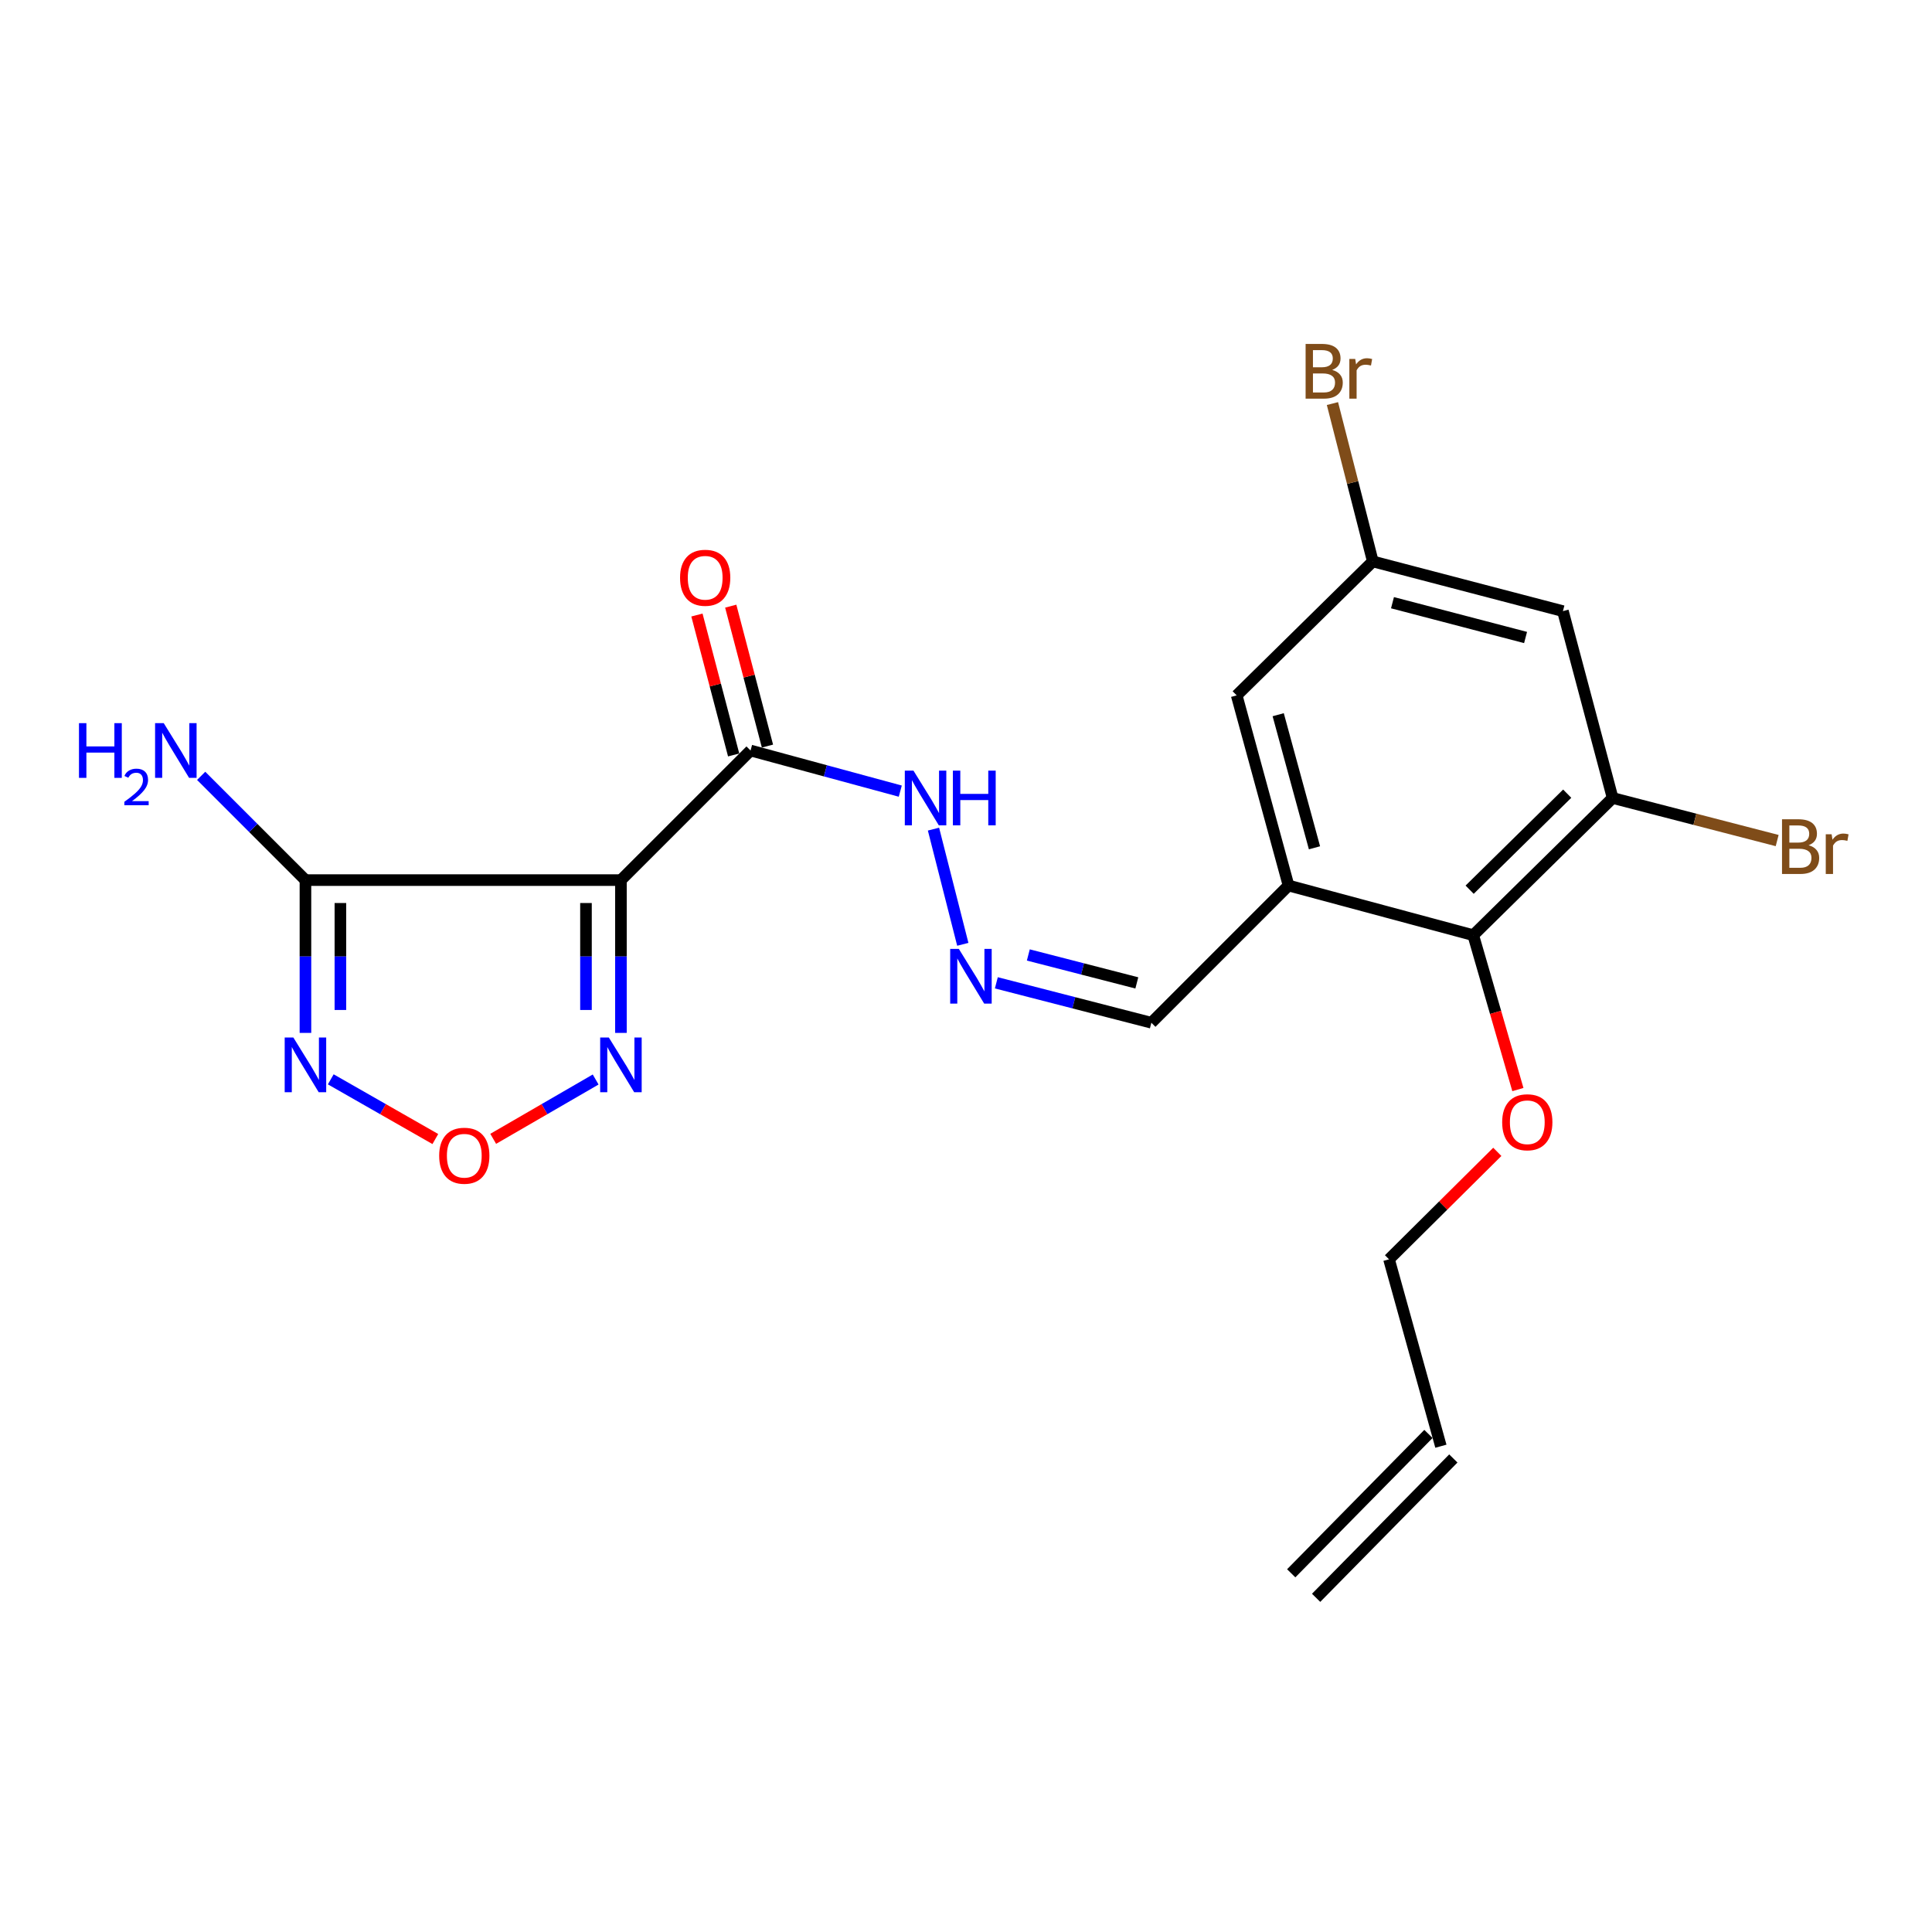 <?xml version='1.0' encoding='iso-8859-1'?>
<svg version='1.1' baseProfile='full'
              xmlns='http://www.w3.org/2000/svg'
                      xmlns:rdkit='http://www.rdkit.org/xml'
                      xmlns:xlink='http://www.w3.org/1999/xlink'
                  xml:space='preserve'
width='1000px' height='1000px' viewBox='0 0 1000 1000'>
<!-- END OF HEADER -->
<rect style='opacity:1.0;fill:#FFFFFF;stroke:none' width='1000' height='1000' x='0' y='0'> </rect>
<path class='bond-0' d='M 321.392,455.54 L 158.097,455.54' style='fill:none;fill-rule:evenodd;stroke:#000000;stroke-width:6px;stroke-linecap:butt;stroke-linejoin:miter;stroke-opacity:1' />
<path class='bond-2' d='M 321.392,455.54 L 321.392,495.083' style='fill:none;fill-rule:evenodd;stroke:#000000;stroke-width:6px;stroke-linecap:butt;stroke-linejoin:miter;stroke-opacity:1' />
<path class='bond-2' d='M 321.392,495.083 L 321.392,534.626' style='fill:none;fill-rule:evenodd;stroke:#0000FF;stroke-width:6px;stroke-linecap:butt;stroke-linejoin:miter;stroke-opacity:1' />
<path class='bond-2' d='M 303.302,467.403 L 303.302,495.083' style='fill:none;fill-rule:evenodd;stroke:#000000;stroke-width:6px;stroke-linecap:butt;stroke-linejoin:miter;stroke-opacity:1' />
<path class='bond-2' d='M 303.302,495.083 L 303.302,522.763' style='fill:none;fill-rule:evenodd;stroke:#0000FF;stroke-width:6px;stroke-linecap:butt;stroke-linejoin:miter;stroke-opacity:1' />
<path class='bond-3' d='M 321.392,455.54 L 388.487,388.465' style='fill:none;fill-rule:evenodd;stroke:#000000;stroke-width:6px;stroke-linecap:butt;stroke-linejoin:miter;stroke-opacity:1' />
<path class='bond-1' d='M 158.097,455.54 L 158.097,495.083' style='fill:none;fill-rule:evenodd;stroke:#000000;stroke-width:6px;stroke-linecap:butt;stroke-linejoin:miter;stroke-opacity:1' />
<path class='bond-1' d='M 158.097,495.083 L 158.097,534.626' style='fill:none;fill-rule:evenodd;stroke:#0000FF;stroke-width:6px;stroke-linecap:butt;stroke-linejoin:miter;stroke-opacity:1' />
<path class='bond-1' d='M 176.187,467.403 L 176.187,495.083' style='fill:none;fill-rule:evenodd;stroke:#000000;stroke-width:6px;stroke-linecap:butt;stroke-linejoin:miter;stroke-opacity:1' />
<path class='bond-1' d='M 176.187,495.083 L 176.187,522.763' style='fill:none;fill-rule:evenodd;stroke:#0000FF;stroke-width:6px;stroke-linecap:butt;stroke-linejoin:miter;stroke-opacity:1' />
<path class='bond-15' d='M 158.097,455.54 L 131.11,428.557' style='fill:none;fill-rule:evenodd;stroke:#000000;stroke-width:6px;stroke-linecap:butt;stroke-linejoin:miter;stroke-opacity:1' />
<path class='bond-15' d='M 131.11,428.557 L 104.124,401.575' style='fill:none;fill-rule:evenodd;stroke:#0000FF;stroke-width:6px;stroke-linecap:butt;stroke-linejoin:miter;stroke-opacity:1' />
<path class='bond-22' d='M 171.204,558.661 L 198.266,574.112' style='fill:none;fill-rule:evenodd;stroke:#0000FF;stroke-width:6px;stroke-linecap:butt;stroke-linejoin:miter;stroke-opacity:1' />
<path class='bond-22' d='M 198.266,574.112 L 225.328,589.563' style='fill:none;fill-rule:evenodd;stroke:#FF0000;stroke-width:6px;stroke-linecap:butt;stroke-linejoin:miter;stroke-opacity:1' />
<path class='bond-4' d='M 308.31,558.752 L 281.796,574.105' style='fill:none;fill-rule:evenodd;stroke:#0000FF;stroke-width:6px;stroke-linecap:butt;stroke-linejoin:miter;stroke-opacity:1' />
<path class='bond-4' d='M 281.796,574.105 L 255.282,589.457' style='fill:none;fill-rule:evenodd;stroke:#FF0000;stroke-width:6px;stroke-linecap:butt;stroke-linejoin:miter;stroke-opacity:1' />
<path class='bond-11' d='M 388.487,388.465 L 427.235,398.976' style='fill:none;fill-rule:evenodd;stroke:#000000;stroke-width:6px;stroke-linecap:butt;stroke-linejoin:miter;stroke-opacity:1' />
<path class='bond-11' d='M 427.235,398.976 L 465.983,409.488' style='fill:none;fill-rule:evenodd;stroke:#0000FF;stroke-width:6px;stroke-linecap:butt;stroke-linejoin:miter;stroke-opacity:1' />
<path class='bond-13' d='M 397.236,386.169 L 387.733,349.957' style='fill:none;fill-rule:evenodd;stroke:#000000;stroke-width:6px;stroke-linecap:butt;stroke-linejoin:miter;stroke-opacity:1' />
<path class='bond-13' d='M 387.733,349.957 L 378.229,313.745' style='fill:none;fill-rule:evenodd;stroke:#FF0000;stroke-width:6px;stroke-linecap:butt;stroke-linejoin:miter;stroke-opacity:1' />
<path class='bond-13' d='M 379.738,390.761 L 370.235,354.549' style='fill:none;fill-rule:evenodd;stroke:#000000;stroke-width:6px;stroke-linecap:butt;stroke-linejoin:miter;stroke-opacity:1' />
<path class='bond-13' d='M 370.235,354.549 L 360.732,318.337' style='fill:none;fill-rule:evenodd;stroke:#FF0000;stroke-width:6px;stroke-linecap:butt;stroke-linejoin:miter;stroke-opacity:1' />
<path class='bond-5' d='M 666.947,458.344 L 595.943,529.368' style='fill:none;fill-rule:evenodd;stroke:#000000;stroke-width:6px;stroke-linecap:butt;stroke-linejoin:miter;stroke-opacity:1' />
<path class='bond-7' d='M 666.947,458.344 L 762.555,484.052' style='fill:none;fill-rule:evenodd;stroke:#000000;stroke-width:6px;stroke-linecap:butt;stroke-linejoin:miter;stroke-opacity:1' />
<path class='bond-10' d='M 666.947,458.344 L 640.113,359.932' style='fill:none;fill-rule:evenodd;stroke:#000000;stroke-width:6px;stroke-linecap:butt;stroke-linejoin:miter;stroke-opacity:1' />
<path class='bond-10' d='M 680.375,438.823 L 661.592,369.935' style='fill:none;fill-rule:evenodd;stroke:#000000;stroke-width:6px;stroke-linecap:butt;stroke-linejoin:miter;stroke-opacity:1' />
<path class='bond-6' d='M 834.695,413.038 L 762.555,484.052' style='fill:none;fill-rule:evenodd;stroke:#000000;stroke-width:6px;stroke-linecap:butt;stroke-linejoin:miter;stroke-opacity:1' />
<path class='bond-6' d='M 811.183,410.798 L 760.685,460.508' style='fill:none;fill-rule:evenodd;stroke:#000000;stroke-width:6px;stroke-linecap:butt;stroke-linejoin:miter;stroke-opacity:1' />
<path class='bond-18' d='M 834.695,413.038 L 877.276,424.056' style='fill:none;fill-rule:evenodd;stroke:#000000;stroke-width:6px;stroke-linecap:butt;stroke-linejoin:miter;stroke-opacity:1' />
<path class='bond-18' d='M 877.276,424.056 L 919.858,435.074' style='fill:none;fill-rule:evenodd;stroke:#7F4C19;stroke-width:6px;stroke-linecap:butt;stroke-linejoin:miter;stroke-opacity:1' />
<path class='bond-23' d='M 834.695,413.038 L 808.966,316.325' style='fill:none;fill-rule:evenodd;stroke:#000000;stroke-width:6px;stroke-linecap:butt;stroke-linejoin:miter;stroke-opacity:1' />
<path class='bond-20' d='M 762.555,484.052 L 774.106,524.005' style='fill:none;fill-rule:evenodd;stroke:#000000;stroke-width:6px;stroke-linecap:butt;stroke-linejoin:miter;stroke-opacity:1' />
<path class='bond-20' d='M 774.106,524.005 L 785.656,563.957' style='fill:none;fill-rule:evenodd;stroke:#FF0000;stroke-width:6px;stroke-linecap:butt;stroke-linejoin:miter;stroke-opacity:1' />
<path class='bond-8' d='M 808.966,316.325 L 710.565,290.596' style='fill:none;fill-rule:evenodd;stroke:#000000;stroke-width:6px;stroke-linecap:butt;stroke-linejoin:miter;stroke-opacity:1' />
<path class='bond-8' d='M 789.63,329.967 L 720.749,311.958' style='fill:none;fill-rule:evenodd;stroke:#000000;stroke-width:6px;stroke-linecap:butt;stroke-linejoin:miter;stroke-opacity:1' />
<path class='bond-9' d='M 498.347,488.778 L 483.171,429.151' style='fill:none;fill-rule:evenodd;stroke:#0000FF;stroke-width:6px;stroke-linecap:butt;stroke-linejoin:miter;stroke-opacity:1' />
<path class='bond-14' d='M 515.708,508.705 L 555.825,519.037' style='fill:none;fill-rule:evenodd;stroke:#0000FF;stroke-width:6px;stroke-linecap:butt;stroke-linejoin:miter;stroke-opacity:1' />
<path class='bond-14' d='M 555.825,519.037 L 595.943,529.368' style='fill:none;fill-rule:evenodd;stroke:#000000;stroke-width:6px;stroke-linecap:butt;stroke-linejoin:miter;stroke-opacity:1' />
<path class='bond-14' d='M 532.254,494.286 L 560.337,501.518' style='fill:none;fill-rule:evenodd;stroke:#0000FF;stroke-width:6px;stroke-linecap:butt;stroke-linejoin:miter;stroke-opacity:1' />
<path class='bond-14' d='M 560.337,501.518 L 588.419,508.75' style='fill:none;fill-rule:evenodd;stroke:#000000;stroke-width:6px;stroke-linecap:butt;stroke-linejoin:miter;stroke-opacity:1' />
<path class='bond-12' d='M 640.113,359.932 L 710.565,290.596' style='fill:none;fill-rule:evenodd;stroke:#000000;stroke-width:6px;stroke-linecap:butt;stroke-linejoin:miter;stroke-opacity:1' />
<path class='bond-19' d='M 710.565,290.596 L 700.118,249.74' style='fill:none;fill-rule:evenodd;stroke:#000000;stroke-width:6px;stroke-linecap:butt;stroke-linejoin:miter;stroke-opacity:1' />
<path class='bond-19' d='M 700.118,249.74 L 689.67,208.884' style='fill:none;fill-rule:evenodd;stroke:#7F4C19;stroke-width:6px;stroke-linecap:butt;stroke-linejoin:miter;stroke-opacity:1' />
<path class='bond-16' d='M 745.801,748.553 L 718.957,651.82' style='fill:none;fill-rule:evenodd;stroke:#000000;stroke-width:6px;stroke-linecap:butt;stroke-linejoin:miter;stroke-opacity:1' />
<path class='bond-17' d='M 739.356,742.206 L 668.331,814.336' style='fill:none;fill-rule:evenodd;stroke:#000000;stroke-width:6px;stroke-linecap:butt;stroke-linejoin:miter;stroke-opacity:1' />
<path class='bond-17' d='M 752.246,754.899 L 681.222,827.029' style='fill:none;fill-rule:evenodd;stroke:#000000;stroke-width:6px;stroke-linecap:butt;stroke-linejoin:miter;stroke-opacity:1' />
<path class='bond-21' d='M 775.004,596.198 L 746.98,624.009' style='fill:none;fill-rule:evenodd;stroke:#FF0000;stroke-width:6px;stroke-linecap:butt;stroke-linejoin:miter;stroke-opacity:1' />
<path class='bond-21' d='M 746.98,624.009 L 718.957,651.82' style='fill:none;fill-rule:evenodd;stroke:#000000;stroke-width:6px;stroke-linecap:butt;stroke-linejoin:miter;stroke-opacity:1' />
<path  class='atom-2' d='M 151.837 537.017
L 161.117 552.017
Q 162.037 553.497, 163.517 556.177
Q 164.997 558.857, 165.077 559.017
L 165.077 537.017
L 168.837 537.017
L 168.837 565.337
L 164.957 565.337
L 154.997 548.937
Q 153.837 547.017, 152.597 544.817
Q 151.397 542.617, 151.037 541.937
L 151.037 565.337
L 147.357 565.337
L 147.357 537.017
L 151.837 537.017
' fill='#0000FF'/>
<path  class='atom-3' d='M 315.132 537.017
L 324.412 552.017
Q 325.332 553.497, 326.812 556.177
Q 328.292 558.857, 328.372 559.017
L 328.372 537.017
L 332.132 537.017
L 332.132 565.337
L 328.252 565.337
L 318.292 548.937
Q 317.132 547.017, 315.892 544.817
Q 314.692 542.617, 314.332 541.937
L 314.332 565.337
L 310.652 565.337
L 310.652 537.017
L 315.132 537.017
' fill='#0000FF'/>
<path  class='atom-5' d='M 227.317 598.202
Q 227.317 591.402, 230.677 587.602
Q 234.037 583.802, 240.317 583.802
Q 246.597 583.802, 249.957 587.602
Q 253.317 591.402, 253.317 598.202
Q 253.317 605.082, 249.917 609.002
Q 246.517 612.882, 240.317 612.882
Q 234.077 612.882, 230.677 609.002
Q 227.317 605.122, 227.317 598.202
M 240.317 609.682
Q 244.637 609.682, 246.957 606.802
Q 249.317 603.882, 249.317 598.202
Q 249.317 592.642, 246.957 589.842
Q 244.637 587.002, 240.317 587.002
Q 235.997 587.002, 233.637 589.802
Q 231.317 592.602, 231.317 598.202
Q 231.317 603.922, 233.637 606.802
Q 235.997 609.682, 240.317 609.682
' fill='#FF0000'/>
<path  class='atom-10' d='M 496.297 491.158
L 505.577 506.158
Q 506.497 507.638, 507.977 510.318
Q 509.457 512.998, 509.537 513.158
L 509.537 491.158
L 513.297 491.158
L 513.297 519.478
L 509.417 519.478
L 499.457 503.078
Q 498.297 501.158, 497.057 498.958
Q 495.857 496.758, 495.497 496.078
L 495.497 519.478
L 491.817 519.478
L 491.817 491.158
L 496.297 491.158
' fill='#0000FF'/>
<path  class='atom-12' d='M 472.809 398.878
L 482.089 413.878
Q 483.009 415.358, 484.489 418.038
Q 485.969 420.718, 486.049 420.878
L 486.049 398.878
L 489.809 398.878
L 489.809 427.198
L 485.929 427.198
L 475.969 410.798
Q 474.809 408.878, 473.569 406.678
Q 472.369 404.478, 472.009 403.798
L 472.009 427.198
L 468.329 427.198
L 468.329 398.878
L 472.809 398.878
' fill='#0000FF'/>
<path  class='atom-12' d='M 493.209 398.878
L 497.049 398.878
L 497.049 410.918
L 511.529 410.918
L 511.529 398.878
L 515.369 398.878
L 515.369 427.198
L 511.529 427.198
L 511.529 414.118
L 497.049 414.118
L 497.049 427.198
L 493.209 427.198
L 493.209 398.878
' fill='#0000FF'/>
<path  class='atom-14' d='M 352 299.048
Q 352 292.248, 355.36 288.448
Q 358.72 284.648, 365 284.648
Q 371.28 284.648, 374.64 288.448
Q 378 292.248, 378 299.048
Q 378 305.928, 374.6 309.848
Q 371.2 313.728, 365 313.728
Q 358.76 313.728, 355.36 309.848
Q 352 305.968, 352 299.048
M 365 310.528
Q 369.32 310.528, 371.64 307.648
Q 374 304.728, 374 299.048
Q 374 293.488, 371.64 290.688
Q 369.32 287.848, 365 287.848
Q 360.68 287.848, 358.32 290.648
Q 356 293.448, 356 299.048
Q 356 304.768, 358.32 307.648
Q 360.68 310.528, 365 310.528
' fill='#FF0000'/>
<path  class='atom-16' d='M 40.879 374.305
L 44.719 374.305
L 44.719 386.345
L 59.199 386.345
L 59.199 374.305
L 63.039 374.305
L 63.039 402.625
L 59.199 402.625
L 59.199 389.545
L 44.719 389.545
L 44.719 402.625
L 40.879 402.625
L 40.879 374.305
' fill='#0000FF'/>
<path  class='atom-16' d='M 64.412 401.631
Q 65.099 399.863, 66.735 398.886
Q 68.372 397.883, 70.642 397.883
Q 73.467 397.883, 75.051 399.414
Q 76.635 400.945, 76.635 403.664
Q 76.635 406.436, 74.576 409.023
Q 72.543 411.611, 68.319 414.673
L 76.952 414.673
L 76.952 416.785
L 64.359 416.785
L 64.359 415.016
Q 67.844 412.535, 69.903 410.687
Q 71.989 408.839, 72.992 407.175
Q 73.995 405.512, 73.995 403.796
Q 73.995 402.001, 73.098 400.998
Q 72.2 399.995, 70.642 399.995
Q 69.138 399.995, 68.135 400.602
Q 67.131 401.209, 66.418 402.555
L 64.412 401.631
' fill='#0000FF'/>
<path  class='atom-16' d='M 84.752 374.305
L 94.032 389.305
Q 94.952 390.785, 96.432 393.465
Q 97.912 396.145, 97.992 396.305
L 97.992 374.305
L 101.752 374.305
L 101.752 402.625
L 97.872 402.625
L 87.912 386.225
Q 86.752 384.305, 85.512 382.105
Q 84.312 379.905, 83.952 379.225
L 83.952 402.625
L 80.272 402.625
L 80.272 374.305
L 84.752 374.305
' fill='#0000FF'/>
<path  class='atom-19' d='M 936.131 437.493
Q 938.851 438.253, 940.211 439.933
Q 941.611 441.573, 941.611 444.013
Q 941.611 447.933, 939.091 450.173
Q 936.611 452.373, 931.891 452.373
L 922.371 452.373
L 922.371 424.053
L 930.731 424.053
Q 935.571 424.053, 938.011 426.013
Q 940.451 427.973, 940.451 431.573
Q 940.451 435.853, 936.131 437.493
M 926.171 427.253
L 926.171 436.133
L 930.731 436.133
Q 933.531 436.133, 934.971 435.013
Q 936.451 433.853, 936.451 431.573
Q 936.451 427.253, 930.731 427.253
L 926.171 427.253
M 931.891 449.173
Q 934.651 449.173, 936.131 447.853
Q 937.611 446.533, 937.611 444.013
Q 937.611 441.693, 935.971 440.533
Q 934.371 439.333, 931.291 439.333
L 926.171 439.333
L 926.171 449.173
L 931.891 449.173
' fill='#7F4C19'/>
<path  class='atom-19' d='M 948.051 431.813
L 948.491 434.653
Q 950.651 431.453, 954.171 431.453
Q 955.291 431.453, 956.811 431.853
L 956.211 435.213
Q 954.491 434.813, 953.531 434.813
Q 951.851 434.813, 950.731 435.493
Q 949.651 436.133, 948.771 437.693
L 948.771 452.373
L 945.011 452.373
L 945.011 431.813
L 948.051 431.813
' fill='#7F4C19'/>
<path  class='atom-20' d='M 689.54 191.465
Q 692.26 192.225, 693.62 193.905
Q 695.02 195.545, 695.02 197.985
Q 695.02 201.905, 692.5 204.145
Q 690.02 206.345, 685.3 206.345
L 675.78 206.345
L 675.78 178.025
L 684.14 178.025
Q 688.98 178.025, 691.42 179.985
Q 693.86 181.945, 693.86 185.545
Q 693.86 189.825, 689.54 191.465
M 679.58 181.225
L 679.58 190.105
L 684.14 190.105
Q 686.94 190.105, 688.38 188.985
Q 689.86 187.825, 689.86 185.545
Q 689.86 181.225, 684.14 181.225
L 679.58 181.225
M 685.3 203.145
Q 688.06 203.145, 689.54 201.825
Q 691.02 200.505, 691.02 197.985
Q 691.02 195.665, 689.38 194.505
Q 687.78 193.305, 684.7 193.305
L 679.58 193.305
L 679.58 203.145
L 685.3 203.145
' fill='#7F4C19'/>
<path  class='atom-20' d='M 701.46 185.785
L 701.9 188.625
Q 704.06 185.425, 707.58 185.425
Q 708.7 185.425, 710.22 185.825
L 709.62 189.185
Q 707.9 188.785, 706.94 188.785
Q 705.26 188.785, 704.14 189.465
Q 703.06 190.105, 702.18 191.665
L 702.18 206.345
L 698.42 206.345
L 698.42 185.785
L 701.46 185.785
' fill='#7F4C19'/>
<path  class='atom-21' d='M 777.524 580.875
Q 777.524 574.075, 780.884 570.275
Q 784.244 566.475, 790.524 566.475
Q 796.804 566.475, 800.164 570.275
Q 803.524 574.075, 803.524 580.875
Q 803.524 587.755, 800.124 591.675
Q 796.724 595.555, 790.524 595.555
Q 784.284 595.555, 780.884 591.675
Q 777.524 587.795, 777.524 580.875
M 790.524 592.355
Q 794.844 592.355, 797.164 589.475
Q 799.524 586.555, 799.524 580.875
Q 799.524 575.315, 797.164 572.515
Q 794.844 569.675, 790.524 569.675
Q 786.204 569.675, 783.844 572.475
Q 781.524 575.275, 781.524 580.875
Q 781.524 586.595, 783.844 589.475
Q 786.204 592.355, 790.524 592.355
' fill='#FF0000'/>
</svg>
